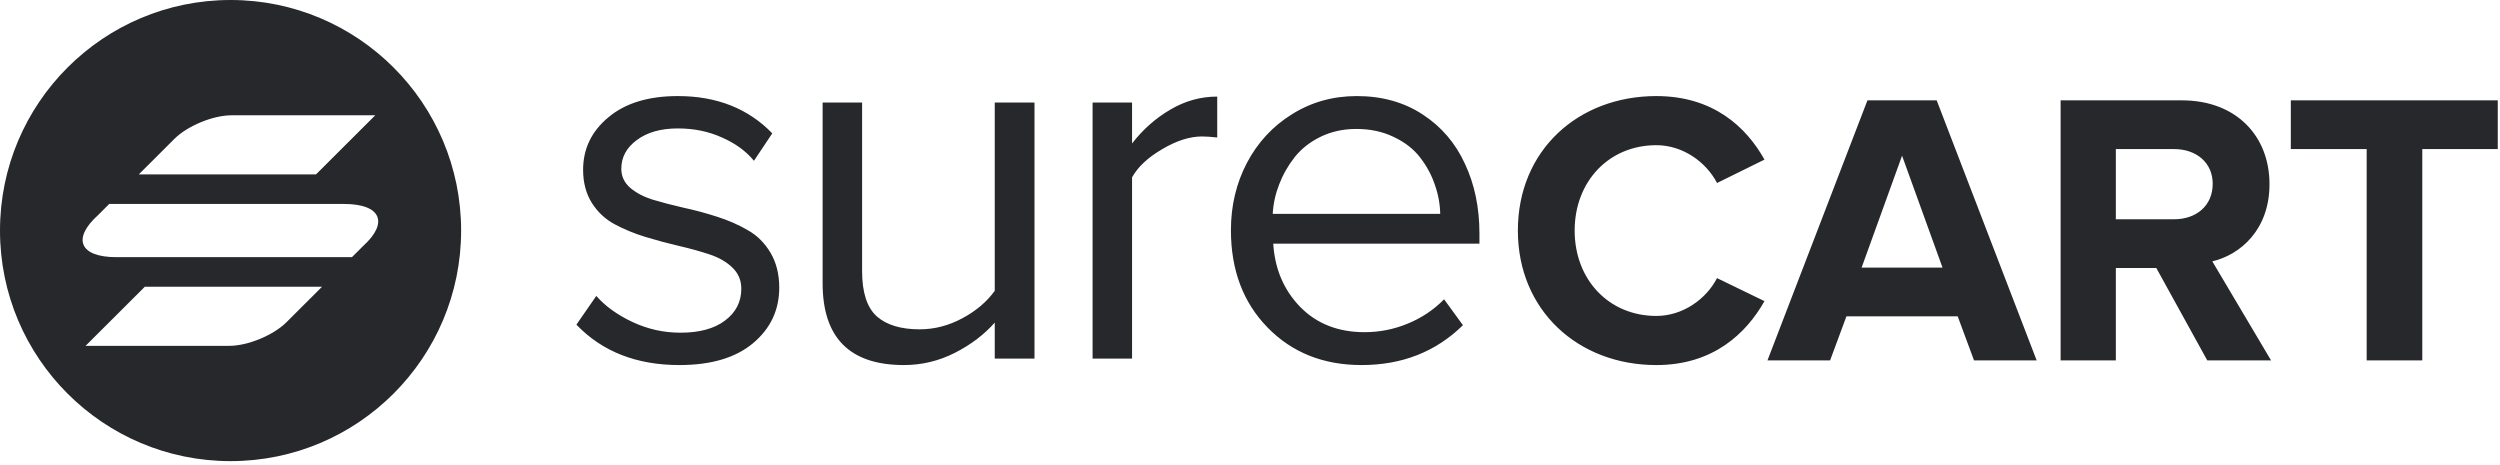 <?xml version="1.0" encoding="UTF-8"?>
<svg xmlns="http://www.w3.org/2000/svg" width="371" height="69" viewBox="0 0 371 69" fill="none">
  <path fill-rule="evenodd" clip-rule="evenodd" d="M34.215 68.431C53.112 68.431 68.431 53.112 68.431 34.215C68.431 15.319 53.112 0 34.215 0C15.319 0 0 15.319 0 34.215C0 53.112 15.319 68.431 34.215 68.431ZM34.363 17.108C31.615 17.108 27.813 18.679 25.871 20.617L20.595 25.881H46.894L55.687 17.108H34.363ZM42.516 47.814C40.573 49.752 36.771 51.323 34.024 51.323H12.699L21.493 42.55H47.792L42.516 47.814ZM51.063 30.267H16.207L14.561 31.913C10.662 35.422 11.818 38.163 17.278 38.163H52.228L53.876 36.518C57.736 33.03 56.523 30.267 51.063 30.267Z" fill="#26282C"></path>
  <path fill-rule="evenodd" clip-rule="evenodd" d="M88.487 43.916L85.538 48.181C89.368 52.176 94.462 54.174 100.819 54.174C105.517 54.174 109.155 53.099 111.734 50.947C114.338 48.77 115.64 46.017 115.64 42.687C115.64 40.689 115.206 38.96 114.338 37.5C113.47 36.04 112.346 34.926 110.968 34.158C109.615 33.364 108.095 32.698 106.41 32.16C104.751 31.622 103.079 31.174 101.394 30.815C99.734 30.431 98.215 30.034 96.836 29.624C95.483 29.189 94.372 28.6 93.504 27.857C92.636 27.088 92.202 26.154 92.202 25.052C92.202 23.336 92.968 21.915 94.5 20.788C96.032 19.635 98.062 19.059 100.589 19.059C102.989 19.059 105.172 19.507 107.138 20.404C109.129 21.274 110.712 22.427 111.887 23.861L114.606 19.789C111.032 16.101 106.359 14.256 100.589 14.256C96.223 14.256 92.789 15.306 90.287 17.407C87.785 19.481 86.534 22.081 86.534 25.206C86.534 27.101 86.968 28.741 87.836 30.124C88.704 31.481 89.828 32.531 91.207 33.274C92.585 34.017 94.104 34.644 95.764 35.157C97.449 35.669 99.121 36.117 100.781 36.501C102.44 36.886 103.959 37.308 105.338 37.769C106.717 38.23 107.84 38.883 108.708 39.729C109.576 40.574 110.01 41.611 110.01 42.841C110.01 44.787 109.206 46.362 107.598 47.566C106.015 48.77 103.806 49.372 100.972 49.372C98.496 49.372 96.134 48.847 93.887 47.797C91.641 46.746 89.841 45.453 88.487 43.916ZM122.077 15.217V42.034C122.077 50.127 126.098 54.174 134.141 54.174C136.796 54.174 139.311 53.572 141.685 52.369C144.059 51.165 146.038 49.666 147.621 47.873V53.214H153.519V15.217H147.621V43.148C146.472 44.761 144.876 46.119 142.834 47.22C140.791 48.322 138.672 48.872 136.477 48.872C133.694 48.872 131.575 48.232 130.119 46.952C128.664 45.645 127.936 43.404 127.936 40.228V15.217H122.077ZM162.139 53.214V15.217H167.998V21.287C169.632 19.187 171.534 17.509 173.704 16.254C175.875 14.973 178.185 14.333 180.636 14.333V20.404C179.717 20.301 178.964 20.25 178.377 20.25C176.564 20.25 174.598 20.877 172.479 22.132C170.36 23.362 168.866 24.758 167.998 26.32V53.214H162.139ZM185.043 24.169C183.46 27.191 182.669 30.521 182.669 34.158C182.669 40.074 184.482 44.89 188.107 48.603C191.733 52.317 196.379 54.174 202.047 54.174C208.073 54.174 213.09 52.202 217.098 48.258L214.302 44.416C212.77 45.978 210.97 47.182 208.902 48.027C206.86 48.872 204.728 49.295 202.507 49.295C198.575 49.295 195.384 48.04 192.933 45.53C190.507 43.02 189.179 39.895 188.95 36.156H219.549V34.657C219.549 30.815 218.834 27.37 217.404 24.322C216 21.249 213.907 18.803 211.124 16.984C208.341 15.166 205.085 14.256 201.358 14.256C197.809 14.256 194.605 15.153 191.745 16.946C188.886 18.713 186.652 21.121 185.043 24.169ZM213.728 31.737H188.873C188.95 30.252 189.269 28.792 189.83 27.357C190.392 25.898 191.158 24.553 192.128 23.323C193.124 22.068 194.413 21.057 195.996 20.288C197.579 19.52 199.341 19.136 201.281 19.136C203.349 19.136 205.2 19.533 206.834 20.327C208.468 21.095 209.77 22.107 210.741 23.362C211.711 24.617 212.438 25.962 212.924 27.396C213.434 28.83 213.702 30.277 213.728 31.737ZM261.849 44.687C259.136 49.488 254.23 54.175 245.802 54.175C234.199 54.175 225.252 46.075 225.252 34.215C225.252 22.298 234.199 14.257 245.802 14.257C254.23 14.257 259.136 18.827 261.849 23.686L254.807 27.157C253.191 24.034 249.727 21.546 245.802 21.546C238.759 21.546 233.679 26.926 233.679 34.215C233.679 41.505 238.759 46.885 245.802 46.885C249.727 46.885 253.191 44.397 254.807 41.273L261.849 44.687ZM287.404 14.893L302.239 53.48H292.945L290.521 46.943H274.011L271.587 53.48H262.293L277.129 14.893H287.404ZM276.263 39.711H288.27L282.266 23.108L276.263 39.711ZM337.024 53.48L328.308 38.786C332.464 37.802 336.793 34.1 336.793 27.331C336.793 20.157 331.829 14.893 323.805 14.893H305.795V53.48H313.992V39.769H319.995L327.557 53.48H337.024ZM322.65 32.538H313.992V22.124H322.65C325.883 22.124 328.365 24.091 328.365 27.273C328.365 30.571 325.883 32.538 322.65 32.538ZM359.468 22.124V53.48H351.214V22.124H339.957V14.893H370.667V22.124H359.468Z" fill="#26282C"></path>
</svg>
